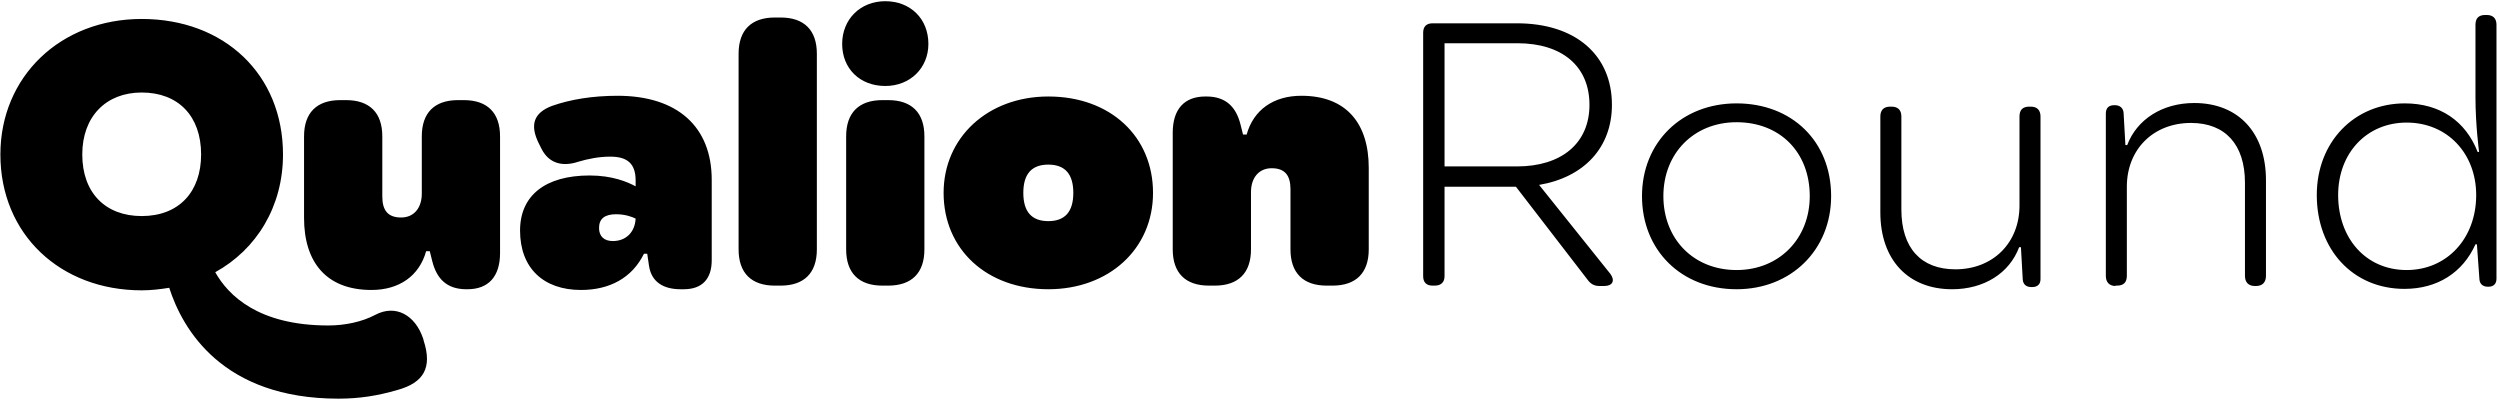 <?xml version="1.0" encoding="UTF-8"?>
<svg xmlns="http://www.w3.org/2000/svg" width="1384" height="222" viewBox="0 0 1384 222" fill="none">
  <path d="M234.489 188.205V188.406C239.504 203.65 234.489 211.873 220.048 215.885C209.016 219.094 198.988 220.699 187.354 220.699C123.17 220.699 101.107 182.389 93.686 159.323C88.671 160.125 83.657 160.727 78.442 160.727C33.513 160.727 0.217 129.838 0.217 85.511C0.217 42.387 33.513 10.496 78.442 10.496C124.173 10.496 156.666 41.184 156.666 85.511C156.666 114.394 142.024 138.062 119.159 150.698C126.379 163.535 143.027 180.182 181.738 180.182C190.964 180.182 200.392 178.177 207.612 174.366C219.246 168.148 229.876 174.767 234.088 187.002L234.489 188.205ZM45.547 85.511C45.547 106.772 58.384 119.609 78.442 119.609C99.101 119.609 111.336 106.17 111.336 85.511C111.336 64.25 98.7 51.212 78.442 51.212C58.585 51.212 45.547 64.651 45.547 85.511ZM256.774 55.425C269.811 55.425 276.831 62.445 276.831 75.482V140.067C276.831 153.105 270.413 160.125 258.779 160.125H258.178C247.146 160.125 241.73 154.108 239.324 144.681L237.919 139.064H235.914C232.103 152.704 221.071 160.526 205.627 160.526C180.756 160.526 168.32 145.282 168.32 120.612V75.482C168.32 62.445 175.34 55.425 188.377 55.425H191.587C204.624 55.425 211.644 62.445 211.644 75.482V108.778C211.644 116.6 214.853 120.411 222.074 120.411C229.094 120.411 233.507 115.196 233.507 107.173V75.482C233.507 62.445 240.527 55.425 253.564 55.425H256.774ZM342.06 53.018H341.86C374.955 53.018 394.009 70.067 394.009 99.551V144.079C394.009 154.509 388.594 160.125 378.565 160.125H376.76C367.533 160.125 360.714 156.314 359.31 147.288L358.307 140.469H356.502C349.883 153.907 337.447 160.526 321.602 160.526C300.942 160.526 287.905 148.492 287.905 127.632C287.905 108.176 301.945 97.144 326.415 97.144C339.052 97.144 347.476 100.755 351.889 103.162V99.952C351.889 90.726 347.476 86.714 337.848 86.714C331.63 86.714 325.613 87.918 320.198 89.522C311.172 92.531 303.75 90.325 299.739 82.302L298.335 79.494C293.12 69.064 295.527 62.445 305.556 58.634C315.785 55.023 328.02 53.018 342.06 53.018ZM339.252 133.448C346.473 133.448 351.487 128.635 351.889 121.013C349.883 120.01 346.072 118.606 341.057 118.606C334.84 118.606 331.63 121.013 331.63 126.228C331.63 130.841 334.439 133.448 339.252 133.448ZM428.944 158.119C415.907 158.119 408.886 151.099 408.886 138.062V29.751C408.886 16.714 415.907 9.693 428.944 9.693H432.153C445.191 9.693 452.211 16.714 452.211 29.751V138.062C452.211 151.099 445.191 158.119 432.153 158.119H428.944ZM490.09 47.602C476.049 47.602 466.221 37.974 466.221 24.335C466.221 10.696 476.25 0.668 490.09 0.668C503.929 0.668 513.958 10.295 513.958 24.335C513.958 37.573 503.929 47.602 490.09 47.602ZM488.485 158.119C475.448 158.119 468.427 151.099 468.427 138.062V75.482C468.427 62.445 475.448 55.425 488.485 55.425H491.694C504.732 55.425 511.752 62.445 511.752 75.482V138.062C511.752 151.099 504.732 158.119 491.694 158.119H488.485ZM580.347 160.125C546.249 160.125 522.381 138.062 522.381 106.772C522.381 76.084 546.851 53.419 580.347 53.419C614.846 53.419 638.313 75.683 638.313 106.772C638.313 137.861 613.843 160.125 580.347 160.125ZM580.347 122.417C589.573 122.417 594.187 117.202 594.187 106.772C594.187 96.342 589.573 91.127 580.347 91.127C571.12 91.127 566.507 96.342 566.507 106.772C566.507 117.202 571.12 122.417 580.347 122.417ZM669.282 158.119C656.244 158.119 649.224 151.099 649.224 138.062V73.476C649.224 60.439 655.643 53.419 667.276 53.419H667.878C678.909 53.419 684.325 59.436 686.732 68.863L688.136 74.479H690.142C693.952 60.84 704.984 53.018 720.428 53.018C745.3 53.018 757.735 68.261 757.735 92.932V138.062C757.735 151.099 750.715 158.119 737.678 158.119H734.469C721.431 158.119 714.411 151.099 714.411 138.062V104.766C714.411 96.944 711.202 93.133 703.981 93.133C696.961 93.133 692.548 98.348 692.548 106.371V138.062C692.548 151.099 685.528 158.119 672.491 158.119H669.282ZM891.561 151.701C894.169 155.311 892.765 158.32 888.152 158.32H885.344C882.536 158.32 880.53 157.116 878.925 154.91L839.211 103.362H799.698V152.904C799.698 156.314 797.692 158.119 794.282 158.119H793.079C789.669 158.119 787.864 156.314 787.864 152.904V18.118C787.864 14.708 789.669 12.903 793.079 12.903H839.813C872.106 12.903 892.364 30.353 892.364 58.032C892.364 81.7 876.919 98.147 852.048 102.359L891.561 151.701ZM799.698 23.934V92.13H839.813C864.484 92.13 879.928 79.293 879.928 58.032C879.928 36.571 864.684 23.934 840.014 23.934H799.698ZM961.36 160.125C930.672 160.125 909.01 138.463 909.01 108.577C909.01 78.691 931.073 57.23 961.36 57.23C991.848 57.23 1013.71 78.09 1013.71 108.577C1013.71 138.262 991.647 160.125 961.36 160.125ZM961.36 149.494C985.028 149.494 1001.88 132.044 1001.88 108.577C1001.88 84.307 985.429 67.66 961.36 67.66C937.692 67.66 920.844 84.909 920.844 108.577C920.844 132.245 937.492 149.494 961.36 149.494ZM1124.2 59.035C1127.61 59.035 1129.62 60.84 1129.62 64.451V154.509C1129.62 157.317 1128.01 158.921 1125.01 158.921H1124.6C1121.8 158.921 1119.99 157.517 1119.79 154.709L1118.79 136.858H1117.79C1112.37 151.3 1098.33 160.125 1080.68 160.125C1056.21 160.125 1040.96 143.678 1040.96 117.603V64.451C1040.96 60.84 1042.97 59.035 1046.38 59.035H1047.18C1050.59 59.035 1052.6 60.84 1052.6 64.451V115.998C1052.6 137.259 1063.43 149.093 1082.48 149.093C1103.34 149.093 1117.99 134.451 1117.99 113.792V64.451C1117.99 60.84 1119.79 59.035 1123.4 59.035H1124.2ZM1171.2 158.119V158.32C1167.79 158.32 1165.79 156.314 1165.79 152.704V62.846C1165.79 59.837 1167.39 58.233 1170.4 58.233H1170.8C1173.61 58.233 1175.42 59.837 1175.62 62.445L1176.62 80.296H1177.62C1183.04 66.055 1197.08 57.029 1214.73 57.029C1239.2 57.029 1254.44 73.476 1254.44 99.752V152.704C1254.44 156.314 1252.44 158.32 1249.03 158.32H1248.23C1244.82 158.32 1242.81 156.314 1242.81 152.704V101.156C1242.81 80.095 1231.98 68.061 1212.92 68.061C1192.06 68.061 1177.42 82.703 1177.42 103.362V152.704C1177.42 156.314 1175.62 158.119 1172.01 158.119H1171.2ZM1376.64 8.289C1380.05 8.289 1382.05 10.095 1382.05 13.705V154.308C1382.05 157.116 1380.45 158.721 1377.64 158.721H1377.24C1374.63 158.721 1372.82 157.317 1372.62 154.709L1371.22 135.254H1370.42C1363.4 150.898 1349.36 159.924 1331.1 159.924C1302.62 159.924 1282.57 138.262 1282.57 107.975C1282.57 78.691 1303.22 57.23 1331.31 57.23C1350.76 57.23 1365 67.058 1371.62 84.107H1372.42C1372.42 84.107 1370.42 69.264 1370.42 53.82V13.705C1370.42 10.095 1372.22 8.289 1375.83 8.289H1376.64ZM1332.31 149.494C1354.57 149.494 1370.82 132.044 1370.82 107.975C1370.82 85.11 1354.97 67.86 1332.31 67.86C1310.25 67.86 1294.4 84.709 1294.4 107.975C1294.4 132.044 1309.84 149.494 1332.31 149.494Z" fill="black"></path>
</svg>

